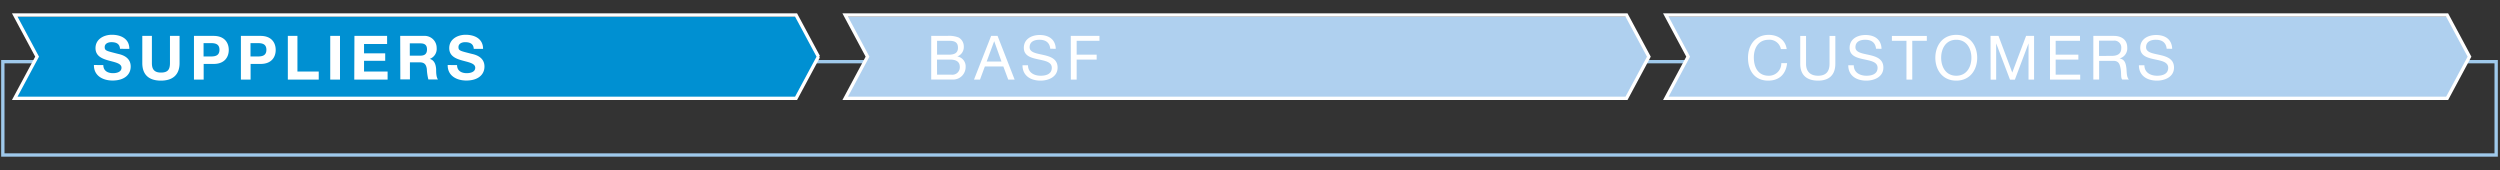 <svg id="EN" xmlns="http://www.w3.org/2000/svg" width="750" height="51" viewBox="0 0 750 51"><rect x="0" y="0" width="750" height="51" fill="#333333" stroke="none"/><defs><style>.cls-3{fill:none}.cls-2{fill:#afd0ef}.cls-3{stroke:#fff}.cls-5{fill:#fff}</style></defs><path stroke="#9fc9eb" fill="none" d="M.85 18.5v28h748v-28H.85z"/><path class="cls-2" d="M740.85 17.5L734.14 5H499.75l6.7 12.5-6.7 12.5h234.39l6.71-12.5z"/><path class="cls-3" d="M740.85 17l-6.71-12.5H499.75l6.7 12.5-6.7 12.5h234.39l6.71-12.5z"/><path fill="#0090d2" d="M245.53 17.5L238.82 5H4.42l6.71 12.5L4.42 30h234.4l6.71-12.5z"/><path class="cls-3" d="M245.53 17l-6.71-12.5H4.42L11.13 17 4.42 29.5h234.4l6.71-12.5z"/><path class="cls-2" d="M494.66 17.5L487.95 5H253.56l6.7 12.5-6.7 12.5h234.39l6.71-12.5z"/><path class="cls-3" d="M494.66 17l-6.71-12.5H253.56l6.7 12.5-6.7 12.5h234.39l6.71-12.5z"/><path class="cls-5" d="M534.26 14.72a3.45 3.45 0 00-3.67-2.79c-3.12 0-4.44 2.57-4.44 5.3 0 3 1.32 5.49 4.46 5.49a3.7 3.7 0 003.78-3.78h1.74c-.34 3.29-2.35 5.25-5.67 5.25-4.05 0-6.06-3-6.06-6.83s2.17-6.9 6.21-6.9c2.73 0 5 1.47 5.4 4.26zM550.6 19.14c0 3.33-1.87 5.05-5.16 5.05s-5.37-1.56-5.37-5.05v-8.37h1.74v8.37c0 2.33 1.3 3.58 3.63 3.58s3.42-1.25 3.42-3.58v-8.37h1.74zM562.81 14.61c-.2-1.89-1.43-2.68-3.25-2.68-1.48 0-2.93.53-2.93 2.24 0 3.23 8.38.95 8.38 6.11 0 2.79-2.73 3.91-5.12 3.91-2.93 0-5.41-1.45-5.41-4.62h1.65c0 2.2 1.84 3.15 3.82 3.15 1.58 0 3.32-.49 3.32-2.38 0-3.6-8.39-1.23-8.39-6 0-2.65 2.35-3.84 4.76-3.84 2.68 0 4.73 1.27 4.82 4.15zM571.94 12.24h-4.37v-1.47h10.48v1.47h-4.37v11.64h-1.74zM586.88 10.46c4.17 0 6.28 3.29 6.28 6.87s-2.11 6.86-6.28 6.86-6.28-3.28-6.28-6.86 2.11-6.87 6.28-6.87zm0 12.26c3.2 0 4.54-2.75 4.54-5.39s-1.34-5.4-4.54-5.4-4.53 2.75-4.53 5.4 1.34 5.39 4.53 5.39zM597.16 10.77h2.39l4.13 11 4.15-11h2.39v13.11h-1.66V13l-4.1 10.9H603L598.85 13v10.9h-1.66zM615 10.77h9v1.47h-7.3v4.17h6.81v1.47h-6.81v4.53h7.36v1.47H615zM628 10.77h6.17c2.47 0 4 1.32 4 3.44a3.11 3.11 0 01-2.28 3.32c1.53.3 1.82 1.44 2 2.7s0 2.74.77 3.62h-2c-.49-.53-.22-1.95-.47-3.23s-.5-2.37-2.19-2.37h-4.26v5.6H628zm5.38 6c1.61 0 3-.42 3-2.33a2.07 2.07 0 00-2.34-2.24h-4.33v4.57zM650 14.61c-.2-1.89-1.43-2.68-3.25-2.68-1.48 0-2.93.53-2.93 2.24 0 3.23 8.38.95 8.38 6.11 0 2.79-2.73 3.91-5.12 3.91-2.93 0-5.41-1.45-5.41-4.62h1.65c0 2.2 1.84 3.15 3.82 3.15 1.58 0 3.32-.49 3.32-2.38 0-3.6-8.39-1.23-8.39-6 0-2.65 2.35-3.84 4.76-3.84 2.68 0 4.73 1.27 4.82 4.15z"/><g><path class="cls-5" d="M31 19.53c0 1.74 1.36 2.42 2.9 2.42 1 0 2.55-.29 2.55-1.63s-2-1.64-3.89-2.17-3.91-1.3-3.91-3.72c0-2.7 2.53-4 4.9-4 2.74 0 5.25 1.19 5.25 4.22H36c-.09-1.56-1.19-2-2.59-2-.92 0-2 .39-2 1.49s.62 1.15 3.91 2c1 .22 3.89.86 3.89 3.82 0 2.4-1.87 4.2-5.45 4.2-2.9 0-5.64-1.43-5.58-4.66zM53.87 18.92c0 3.55-2.09 5.27-5.6 5.27s-5.58-1.69-5.58-5.27v-8.15h2.88v8.15c0 1.43.37 2.85 2.7 2.85 2.06 0 2.72-.88 2.72-2.85v-8.15h2.88zM58.19 10.77h5.91c3.28 0 4.53 2.08 4.53 4.21s-1.25 4.2-4.53 4.2h-3v4.7h-2.91zm2.88 6.17h2.24c1.32 0 2.53-.29 2.53-2s-1.21-2-2.53-2h-2.24zM72.27 10.77h5.91c3.29 0 4.53 2.08 4.53 4.21s-1.24 4.2-4.53 4.2h-3v4.7h-2.91zm2.88 6.17h2.24c1.32 0 2.53-.29 2.53-2s-1.21-2-2.53-2h-2.24zM86.35 10.77h2.88v10.69h6.39v2.42h-9.27zM99.07 10.77H102v13.11h-2.93zM106.33 10.77h9.8v2.43h-6.92V16h6.35v2.24h-6.35v3.22h7.07v2.42h-10zM120.06 10.77h7.07a3.6 3.6 0 013.87 3.62 3.19 3.19 0 01-2.07 3.28c1.41.39 1.82 1.73 1.91 3.07 0 .82 0 2.38.55 3.1h-2.88a15.28 15.28 0 01-.46-3.14c-.2-1.38-.74-2-2.19-2h-2.88v5.12h-2.88zm2.88 5.93h3.16c1.3 0 2-.55 2-1.87s-.68-1.82-2-1.82h-3.16zM137.12 19.53c0 1.74 1.35 2.42 2.9 2.42 1 0 2.55-.29 2.55-1.63s-2-1.64-3.89-2.17-3.91-1.3-3.91-3.72c0-2.7 2.53-4 4.9-4 2.73 0 5.25 1.19 5.25 4.22h-2.79c-.1-1.56-1.2-2-2.59-2-.92 0-2 .39-2 1.49s.62 1.15 3.91 2c1 .22 3.89.86 3.89 3.82 0 2.4-1.87 4.2-5.45 4.2-2.9 0-5.64-1.43-5.58-4.66z"/></g><g><path class="cls-5" d="M279.37 10.77h4.76a7.82 7.82 0 013.46.48 3.07 3.07 0 011.55 2.75 3 3 0 01-1.95 2.94 3 3 0 012.5 3.16 3.75 3.75 0 01-4 3.76h-6.33zm1.75 5.64h3.48c2 0 2.79-.7 2.79-2.09 0-1.84-1.26-2.08-2.79-2.08h-3.48zm0 6h4.36a2.23 2.23 0 002.46-2.35c0-1.71-1.37-2.18-2.84-2.18h-4zM297.34 10.77h1.93l5.12 13.11h-1.92L301 19.93h-5.54L294 23.88h-1.8zM296 18.46h4.44l-2.18-6.11zM315.08 14.61c-.2-1.89-1.43-2.68-3.25-2.68-1.49 0-2.94.53-2.94 2.24 0 3.23 8.39.95 8.39 6.11 0 2.79-2.73 3.91-5.12 3.91-2.94 0-5.41-1.45-5.41-4.62h1.65c0 2.2 1.83 3.15 3.82 3.15 1.57 0 3.32-.49 3.32-2.38 0-3.6-8.39-1.23-8.39-6 0-2.65 2.35-3.84 4.75-3.84 2.68 0 4.74 1.27 4.83 4.15zM321.23 10.77h8.61v1.47H323v4.17h6v1.47h-6v6h-1.75z"/></g></svg>